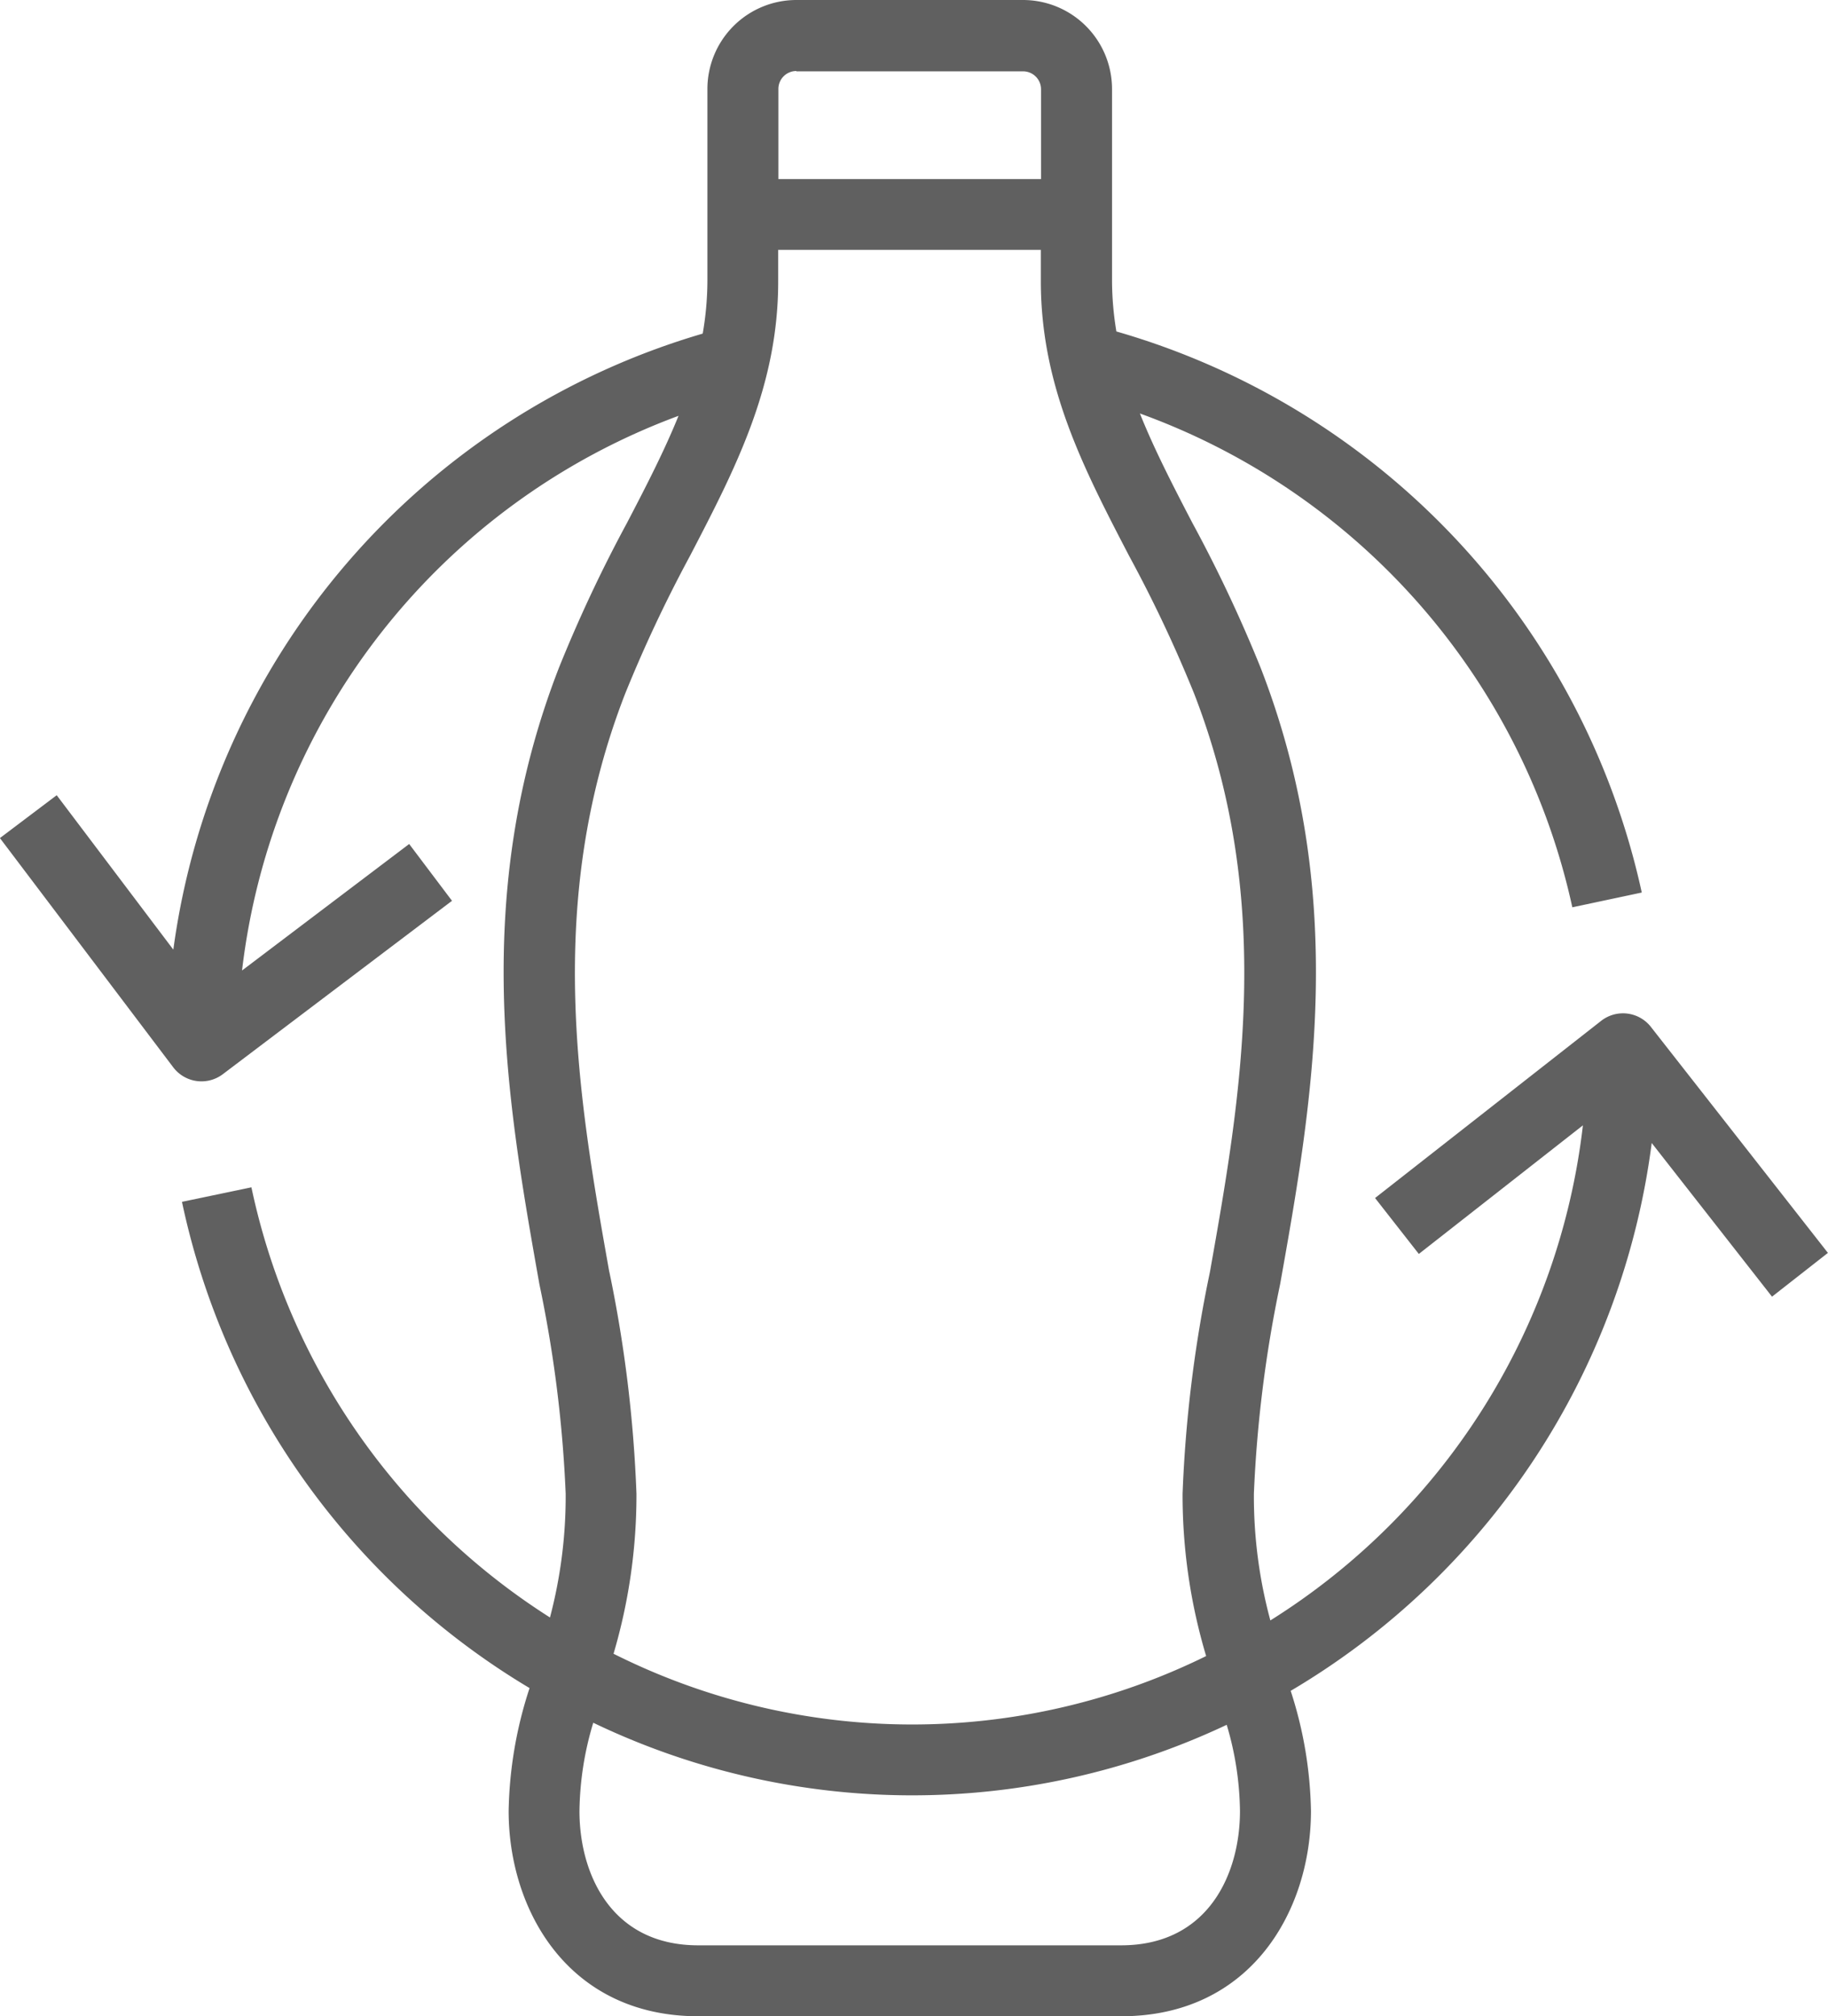 <svg id="Layer_1" data-name="Layer 1" xmlns="http://www.w3.org/2000/svg" viewBox="0 0 45.064 49.687">
  <title>why4</title>
  <path d="M80.371,135.4,74.8,139.764l1.079,1.378,4.045-3.169a16.654,16.654,0,0,1-7.705,12.2,11.709,11.709,0,0,1-.406-3.126,31.5,31.5,0,0,1,.647-5.161c.8-4.486,1.7-9.571-.48-15.187a34.848,34.848,0,0,0-1.686-3.576c-.5-.96-.946-1.829-1.291-2.692A16.732,16.732,0,0,1,79.663,132.6l1.712-.364A18.491,18.491,0,0,0,68.423,118.41a7.733,7.733,0,0,1-.107-1.236v-4.74a2.195,2.195,0,0,0-2.193-2.192h-5.59a2.194,2.194,0,0,0-2.192,2.192v4.74a7.7,7.7,0,0,1-.116,1.289,18.382,18.382,0,0,0-13.05,15.18L42.3,129.838l-1.4,1.056,4.272,5.648a.873.873,0,0,0,1.225.169l5.648-4.271-1.056-1.4-4.12,3.117a16.639,16.639,0,0,1,10.76-13.668c-.342.845-.78,1.7-1.27,2.638A35,35,0,0,0,54.68,126.7c-2.181,5.616-1.277,10.7-.48,15.192a31.375,31.375,0,0,1,.647,5.156,11.693,11.693,0,0,1-.387,3.052A16.631,16.631,0,0,1,47.1,139.5l-1.712.358a18.39,18.39,0,0,0,8.569,11.982,10.206,10.206,0,0,0-.516,3.03c0,2.436,1.464,5.057,4.678,5.057H68.54c3.216,0,4.68-2.621,4.68-5.057a10.062,10.062,0,0,0-.5-2.962,18.407,18.407,0,0,0,8.9-13.5l2.966,3.787,1.378-1.079L81.6,135.547A.874.874,0,0,0,80.371,135.4Zm-19.838-23.4h5.59a.443.443,0,0,1,.443.442v2.213H60.091v-2.213A.442.442,0,0,1,60.533,111.992Zm-4.61,29.589c-.757-4.26-1.615-9.089.388-14.247a33.96,33.96,0,0,1,1.6-3.4c1.118-2.15,2.175-4.18,2.175-6.76V116.4h6.475v.777c0,2.579,1.055,4.608,2.174,6.76a33.277,33.277,0,0,1,1.606,3.4c2,5.159,1.145,9.987.388,14.251a32.54,32.54,0,0,0-.674,5.463,13.849,13.849,0,0,0,.581,4,16.419,16.419,0,0,1-14.609-.057,13.8,13.8,0,0,0,.565-3.942A32.621,32.621,0,0,0,55.923,141.581ZM71.47,154.872c0,1.526-.767,3.307-2.93,3.307H58.115c-2.161,0-2.928-1.781-2.928-3.307a7.792,7.792,0,0,1,.34-2.178,18.168,18.168,0,0,0,15.616.051A7.7,7.7,0,0,1,71.47,154.872Z" transform="translate(-40.902 -110.242)" style="fill: #606060"/>
</svg>
